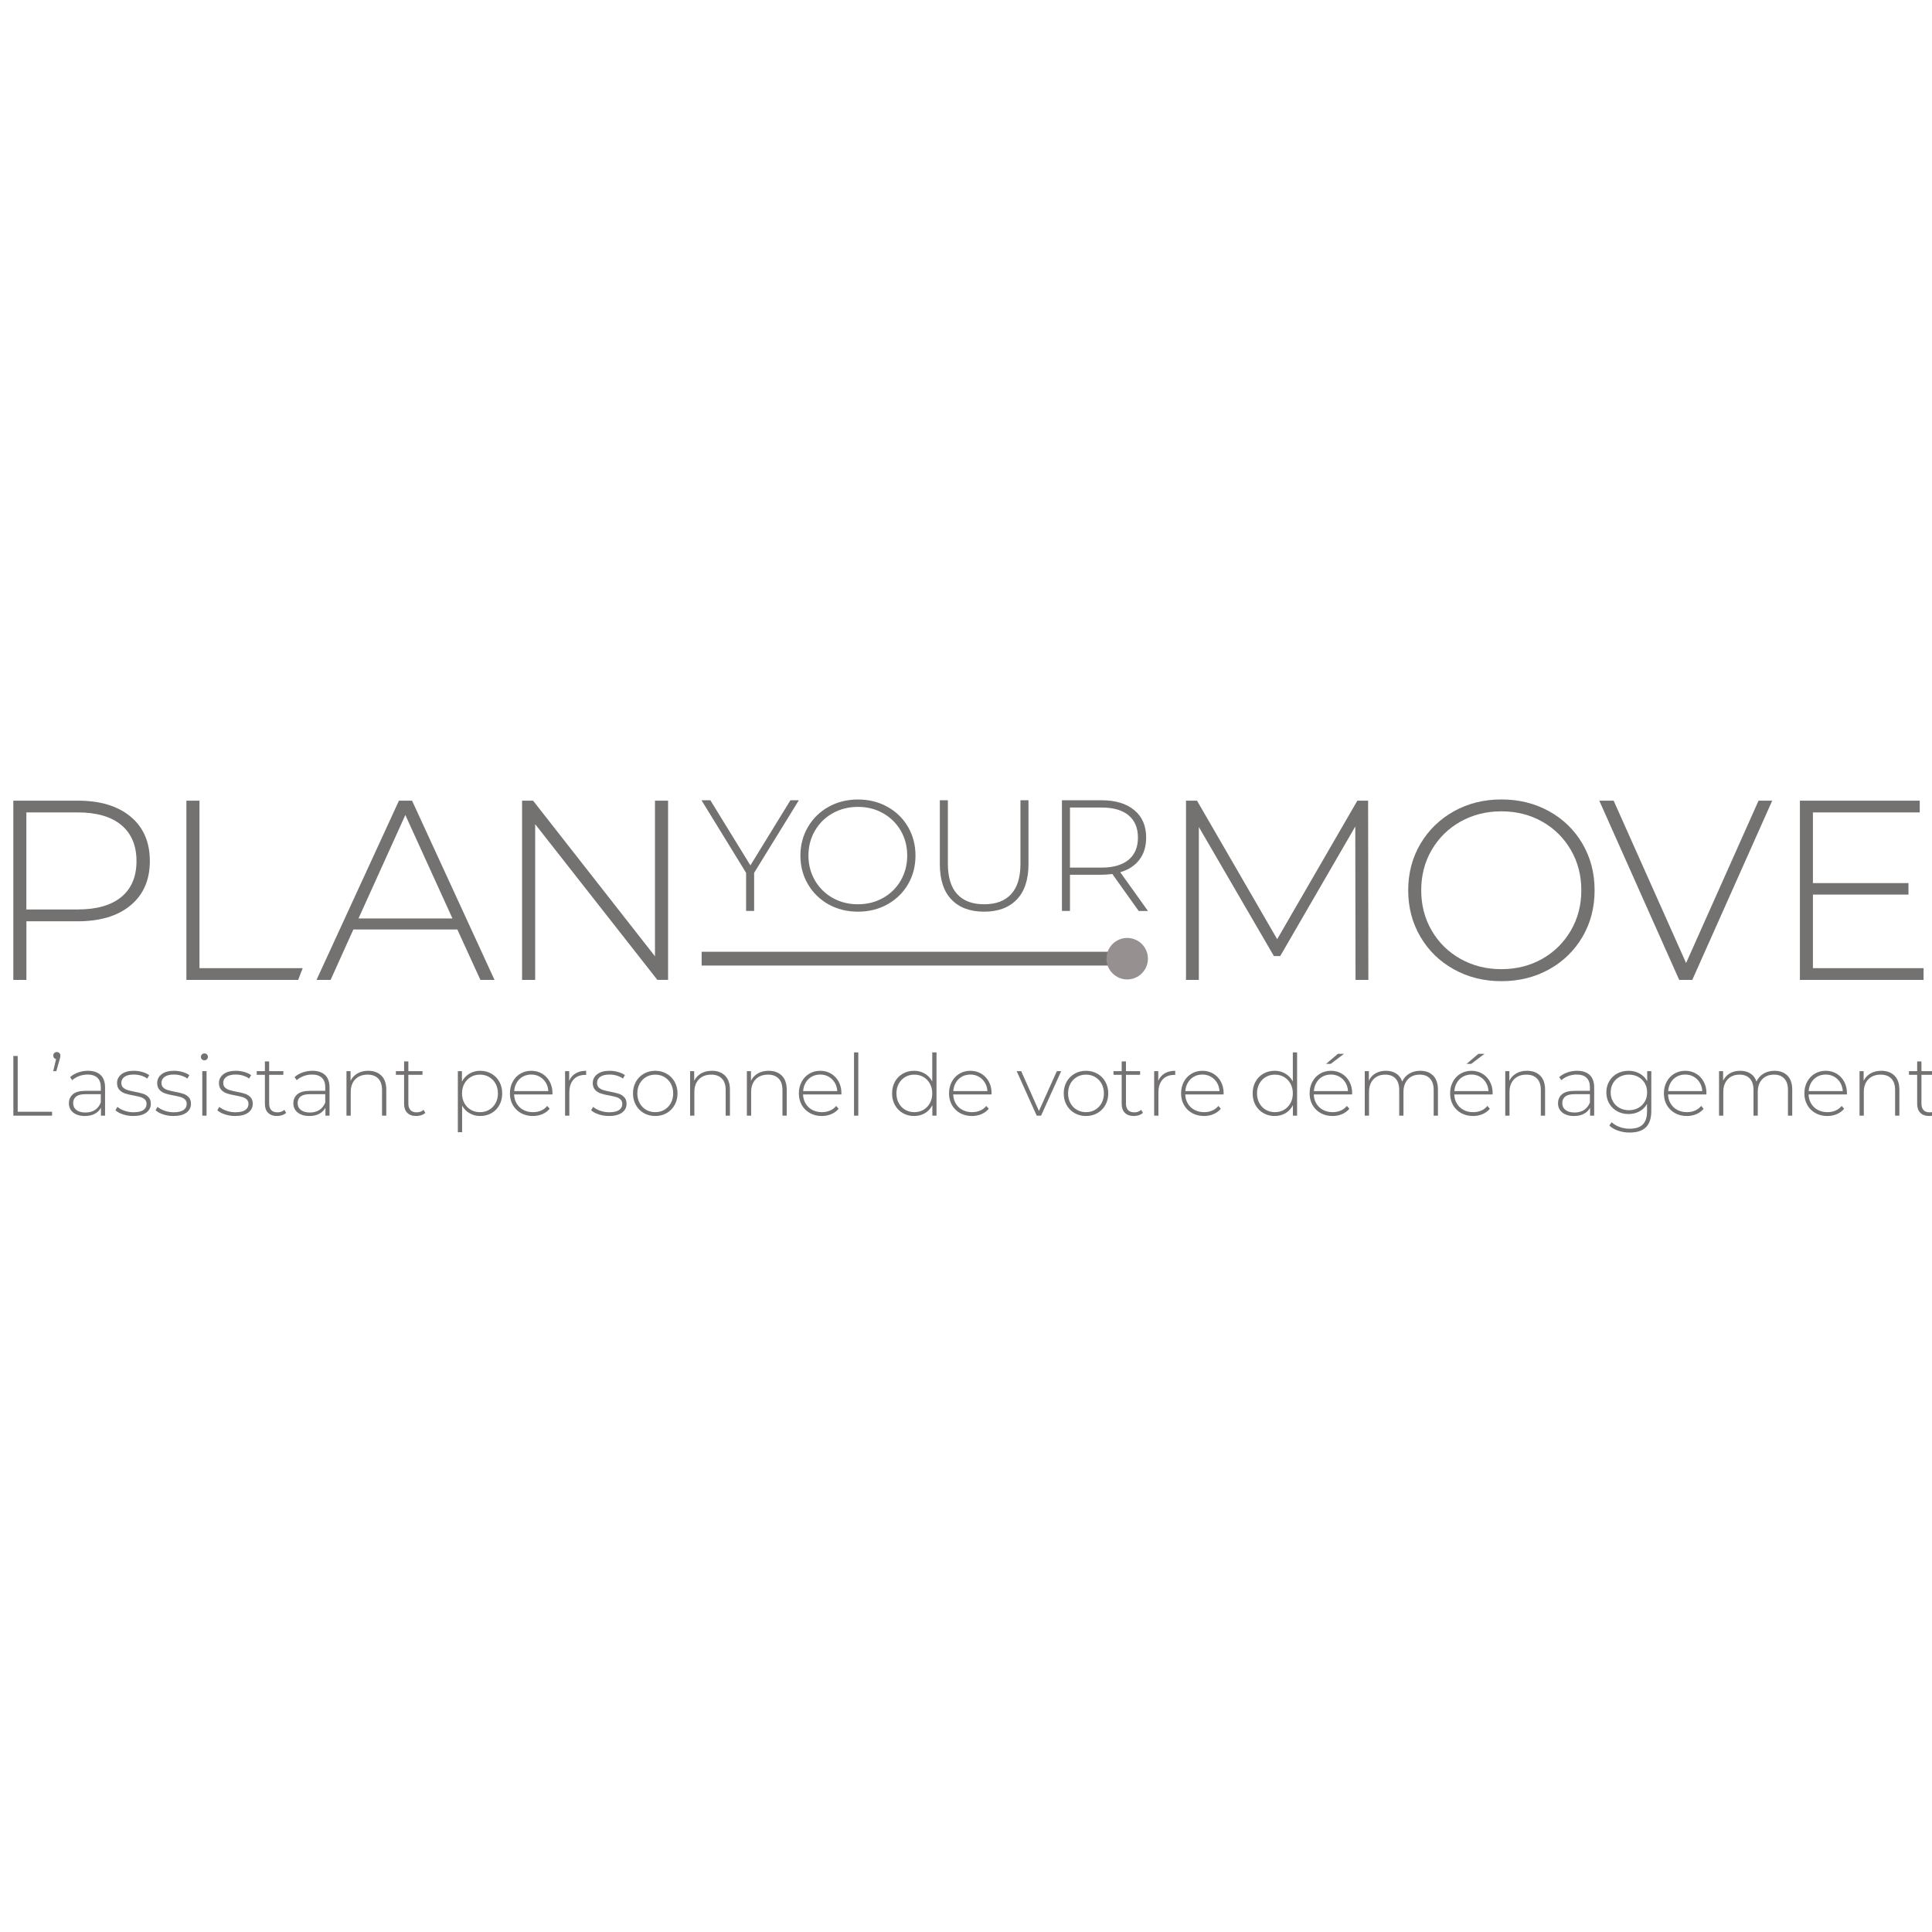 <svg xmlns="http://www.w3.org/2000/svg" width="145" height="145" viewBox="0 0 145 145" fill="none"><g opacity="0.7" clip-path="url(#clip0_179_1179)"><path d="M52.66 71.949H85.096" stroke="#393435" stroke-width="1.035"></path><path d="M86.154 71.951C86.154 72.81 85.457 73.508 84.598 73.508C83.739 73.508 83.041 72.81 83.041 71.951C83.041 71.092 83.739 70.394 84.598 70.394C85.457 70.394 86.154 71.092 86.154 71.951Z" fill="#6B6163"></path><path d="M49.158 60.09V71.773L40.008 60.09H39.183V73.543H40.165V61.855L49.333 73.539H50.14V60.09H49.158ZM26.906 68.931L30.422 61.167L33.958 68.931H26.906ZM36.055 73.543H37.114L30.925 60.09H29.943L23.755 73.543H24.813L26.521 69.757H34.323L36.055 73.543ZM13.989 73.543H22.379L22.716 72.661H14.971V60.09H13.989V73.543ZM5.821 68.257H1.978V60.972H5.821C7.255 60.972 8.351 61.291 9.11 61.926C9.865 62.562 10.244 63.459 10.244 64.627C10.244 65.794 9.865 66.691 9.11 67.317C8.351 67.944 7.259 68.257 5.821 68.257ZM5.821 60.09H1V73.543H1.982V69.144H5.826C7.516 69.144 8.844 68.746 9.803 67.944C10.766 67.142 11.246 66.036 11.246 64.627C11.246 63.203 10.766 62.093 9.803 61.291C8.84 60.489 7.516 60.09 5.821 60.09Z" fill="#393435"></path><path d="M136.064 72.661V67.142H143.234V66.278H136.064V60.973H144.079V60.09H135.086V73.544H144.368V72.661H136.064ZM131.983 60.09L126.544 72.277L121.106 60.09H120.029L126.027 73.544H127.009L133.008 60.09H131.983ZM112.682 72.737C111.553 72.737 110.533 72.481 109.617 71.968C108.701 71.456 107.98 70.749 107.453 69.842C106.926 68.941 106.665 67.93 106.665 66.815C106.665 65.699 106.926 64.689 107.453 63.787C107.98 62.885 108.696 62.178 109.617 61.661C110.533 61.148 111.553 60.892 112.682 60.892C113.812 60.892 114.827 61.148 115.739 61.661C116.65 62.173 117.366 62.88 117.893 63.787C118.42 64.689 118.681 65.699 118.681 66.815C118.681 67.93 118.42 68.941 117.893 69.842C117.366 70.744 116.65 71.456 115.739 71.968C114.827 72.481 113.807 72.737 112.682 72.737ZM112.682 73.639C114.002 73.639 115.193 73.344 116.256 72.756C117.319 72.168 118.154 71.351 118.766 70.317C119.374 69.278 119.677 68.115 119.677 66.819C119.677 65.524 119.374 64.361 118.766 63.322C118.159 62.283 117.319 61.471 116.256 60.883C115.193 60.294 114.002 60 112.682 60C111.363 60 110.172 60.299 109.109 60.892C108.046 61.49 107.211 62.306 106.599 63.341C105.991 64.38 105.688 65.538 105.688 66.819C105.688 68.101 105.991 69.259 106.599 70.298C107.206 71.337 108.041 72.153 109.109 72.746C110.172 73.34 111.363 73.639 112.682 73.639ZM102.698 73.544L102.679 60.09H101.872L95.855 70.488L89.837 60.09H89.012V73.544H89.975V62.069L95.608 71.755H96.083L101.716 62.031L101.735 73.544H102.698Z" fill="#393435"></path><path d="M80.303 65.115V60.607H82.675C83.563 60.607 84.237 60.801 84.707 61.195C85.172 61.584 85.404 62.144 85.404 62.861C85.404 63.582 85.172 64.137 84.707 64.526C84.242 64.915 83.563 65.115 82.675 65.115H80.303ZM86.154 68.366L84.075 65.461C84.702 65.281 85.181 64.963 85.518 64.517C85.855 64.071 86.021 63.52 86.021 62.861C86.021 61.983 85.727 61.295 85.129 60.801C84.536 60.308 83.719 60.061 82.675 60.061H79.7V68.366H80.303V65.651H82.675C82.922 65.651 83.188 65.632 83.482 65.594L85.461 68.37H86.154V68.366ZM73.858 68.422C74.912 68.422 75.728 68.119 76.312 67.511C76.895 66.904 77.19 66.012 77.19 64.844V60.061H76.587V64.821C76.587 65.841 76.354 66.605 75.885 67.108C75.419 67.616 74.746 67.867 73.868 67.867C72.98 67.867 72.306 67.616 71.841 67.108C71.376 66.6 71.139 65.841 71.139 64.821V60.061H70.536V64.844C70.536 66.016 70.826 66.904 71.409 67.511C71.989 68.119 72.805 68.422 73.858 68.422ZM64.391 67.867C63.693 67.867 63.062 67.711 62.497 67.393C61.933 67.075 61.487 66.638 61.164 66.083C60.841 65.523 60.675 64.901 60.675 64.213C60.675 63.525 60.837 62.903 61.164 62.343C61.487 61.788 61.933 61.347 62.497 61.034C63.062 60.716 63.693 60.559 64.391 60.559C65.088 60.559 65.715 60.716 66.275 61.034C66.835 61.352 67.281 61.788 67.604 62.343C67.926 62.903 68.088 63.525 68.088 64.213C68.088 64.901 67.926 65.523 67.604 66.083C67.281 66.638 66.835 67.079 66.275 67.393C65.715 67.706 65.084 67.867 64.391 67.867ZM64.391 68.422C65.207 68.422 65.943 68.242 66.597 67.877C67.252 67.511 67.77 67.013 68.145 66.372C68.519 65.732 68.709 65.01 68.709 64.213C68.709 63.416 68.519 62.695 68.145 62.054C67.77 61.413 67.252 60.91 66.597 60.55C65.943 60.184 65.207 60.004 64.391 60.004C63.575 60.004 62.839 60.189 62.184 60.554C61.529 60.92 61.012 61.428 60.637 62.068C60.262 62.709 60.072 63.425 60.072 64.213C60.072 65.006 60.262 65.722 60.637 66.363C61.012 67.004 61.529 67.507 62.184 67.877C62.839 68.237 63.575 68.422 64.391 68.422ZM59.954 60.061H59.323L56.319 64.949L53.315 60.061H52.65L55.996 65.509V68.366H56.599V65.509L59.954 60.061Z" fill="#393435"></path><path d="M3.908 83.733V83.438H1.328V79.251H1.002V83.733H3.908ZM4.226 80.391L4.475 79.52C4.493 79.461 4.506 79.407 4.517 79.36C4.528 79.313 4.533 79.269 4.533 79.226C4.533 79.153 4.507 79.09 4.456 79.037C4.405 78.984 4.341 78.957 4.264 78.957C4.187 78.957 4.123 78.983 4.072 79.034C4.021 79.085 3.995 79.149 3.995 79.226C3.995 79.294 4.015 79.351 4.053 79.396C4.091 79.44 4.143 79.471 4.207 79.488L3.995 80.391H4.226ZM6.374 83.758C6.66 83.758 6.905 83.704 7.11 83.595C7.315 83.486 7.471 83.334 7.578 83.137V83.733H7.885V81.614C7.885 81.204 7.774 80.894 7.552 80.682C7.33 80.471 7.012 80.365 6.598 80.365C6.342 80.365 6.097 80.407 5.862 80.49C5.627 80.573 5.427 80.69 5.26 80.839L5.42 81.07C5.561 80.942 5.733 80.839 5.936 80.762C6.138 80.686 6.351 80.647 6.573 80.647C6.897 80.647 7.143 80.728 7.312 80.89C7.481 81.052 7.565 81.289 7.565 81.601V81.87H6.419C5.984 81.87 5.667 81.956 5.468 82.129C5.27 82.302 5.171 82.527 5.171 82.805C5.171 83.09 5.278 83.321 5.494 83.496C5.709 83.671 6.003 83.758 6.374 83.758ZM6.419 83.496C6.124 83.496 5.896 83.433 5.734 83.307C5.572 83.181 5.491 83.009 5.491 82.792C5.491 82.582 5.564 82.418 5.712 82.299C5.859 82.179 6.097 82.12 6.425 82.12H7.565V82.747C7.467 82.99 7.321 83.176 7.126 83.304C6.932 83.432 6.696 83.496 6.419 83.496ZM10.001 83.758C10.419 83.758 10.744 83.675 10.974 83.509C11.205 83.342 11.32 83.12 11.32 82.843C11.32 82.634 11.264 82.469 11.154 82.35C11.043 82.231 10.907 82.144 10.747 82.091C10.587 82.037 10.377 81.987 10.117 81.94C9.882 81.893 9.699 81.85 9.569 81.809C9.439 81.769 9.329 81.707 9.239 81.623C9.15 81.54 9.105 81.424 9.105 81.275C9.105 81.087 9.184 80.935 9.342 80.82C9.5 80.705 9.735 80.647 10.046 80.647C10.23 80.647 10.409 80.673 10.584 80.724C10.759 80.775 10.915 80.85 11.051 80.948L11.198 80.692C11.066 80.594 10.895 80.515 10.686 80.455C10.477 80.395 10.266 80.365 10.053 80.365C9.647 80.365 9.334 80.452 9.115 80.625C8.895 80.797 8.785 81.016 8.785 81.281C8.785 81.499 8.843 81.669 8.958 81.793C9.073 81.917 9.212 82.006 9.374 82.062C9.536 82.117 9.749 82.169 10.014 82.216C10.24 82.258 10.417 82.299 10.545 82.337C10.673 82.376 10.781 82.435 10.869 82.516C10.956 82.597 11 82.708 11 82.849C11 83.046 10.92 83.199 10.76 83.31C10.6 83.421 10.351 83.477 10.014 83.477C9.779 83.477 9.554 83.438 9.339 83.361C9.123 83.285 8.947 83.189 8.811 83.073L8.663 83.329C8.8 83.453 8.99 83.556 9.233 83.637C9.476 83.718 9.732 83.758 10.001 83.758ZM13.014 83.758C13.432 83.758 13.756 83.675 13.987 83.509C14.217 83.342 14.333 83.12 14.333 82.843C14.333 82.634 14.277 82.469 14.166 82.35C14.055 82.231 13.92 82.144 13.76 82.091C13.6 82.037 13.389 81.987 13.129 81.94C12.894 81.893 12.712 81.85 12.582 81.809C12.452 81.769 12.342 81.707 12.252 81.623C12.162 81.54 12.118 81.424 12.118 81.275C12.118 81.087 12.197 80.935 12.354 80.82C12.512 80.705 12.747 80.647 13.059 80.647C13.242 80.647 13.421 80.673 13.596 80.724C13.771 80.775 13.927 80.85 14.064 80.948L14.211 80.692C14.079 80.594 13.908 80.515 13.699 80.455C13.49 80.395 13.278 80.365 13.065 80.365C12.66 80.365 12.347 80.452 12.127 80.625C11.907 80.797 11.797 81.016 11.797 81.281C11.797 81.499 11.855 81.669 11.97 81.793C12.086 81.917 12.224 82.006 12.386 82.062C12.549 82.117 12.762 82.169 13.027 82.216C13.253 82.258 13.43 82.299 13.558 82.337C13.686 82.376 13.794 82.435 13.881 82.516C13.969 82.597 14.012 82.708 14.012 82.849C14.012 83.046 13.932 83.199 13.772 83.31C13.612 83.421 13.364 83.477 13.027 83.477C12.792 83.477 12.567 83.438 12.351 83.361C12.136 83.285 11.96 83.189 11.823 83.073L11.676 83.329C11.812 83.453 12.002 83.556 12.246 83.637C12.489 83.718 12.745 83.758 13.014 83.758ZM15.341 79.578C15.414 79.578 15.476 79.552 15.527 79.501C15.578 79.45 15.604 79.388 15.604 79.316C15.604 79.243 15.578 79.182 15.527 79.133C15.476 79.084 15.414 79.059 15.341 79.059C15.269 79.059 15.207 79.085 15.156 79.136C15.105 79.188 15.079 79.249 15.079 79.322C15.079 79.394 15.105 79.455 15.156 79.504C15.207 79.553 15.269 79.578 15.341 79.578ZM15.502 83.733V80.391H15.181V83.733H15.502ZM17.65 83.758C18.068 83.758 18.392 83.675 18.623 83.509C18.853 83.342 18.969 83.12 18.969 82.843C18.969 82.634 18.913 82.469 18.802 82.35C18.691 82.231 18.556 82.144 18.396 82.091C18.236 82.037 18.025 81.987 17.765 81.94C17.53 81.893 17.348 81.85 17.218 81.809C17.087 81.769 16.978 81.707 16.888 81.623C16.798 81.54 16.754 81.424 16.754 81.275C16.754 81.087 16.832 80.935 16.99 80.82C17.148 80.705 17.383 80.647 17.695 80.647C17.878 80.647 18.057 80.673 18.232 80.724C18.407 80.775 18.563 80.85 18.7 80.948L18.847 80.692C18.715 80.594 18.544 80.515 18.335 80.455C18.126 80.395 17.914 80.365 17.701 80.365C17.296 80.365 16.983 80.452 16.763 80.625C16.543 80.797 16.433 81.016 16.433 81.281C16.433 81.499 16.491 81.669 16.606 81.793C16.722 81.917 16.86 82.006 17.022 82.062C17.185 82.117 17.398 82.169 17.663 82.216C17.889 82.258 18.066 82.299 18.194 82.337C18.322 82.376 18.43 82.435 18.517 82.516C18.605 82.597 18.648 82.708 18.648 82.849C18.648 83.046 18.569 83.199 18.408 83.31C18.248 83.421 18 83.477 17.663 83.477C17.428 83.477 17.203 83.438 16.987 83.361C16.772 83.285 16.596 83.189 16.459 83.073L16.312 83.329C16.448 83.453 16.638 83.556 16.882 83.637C17.125 83.718 17.381 83.758 17.65 83.758ZM20.79 83.758C20.923 83.758 21.05 83.738 21.171 83.698C21.293 83.657 21.394 83.598 21.475 83.522L21.341 83.297C21.204 83.421 21.032 83.483 20.822 83.483C20.618 83.483 20.463 83.427 20.358 83.313C20.254 83.2 20.201 83.035 20.201 82.817V80.666H21.264V80.391H20.201V79.661H19.881V80.391H19.267V80.666H19.881V82.849C19.881 83.135 19.96 83.358 20.118 83.518C20.276 83.678 20.5 83.758 20.79 83.758ZM23.22 83.758C23.506 83.758 23.752 83.704 23.957 83.595C24.162 83.486 24.317 83.334 24.424 83.137V83.733H24.731V81.614C24.731 81.204 24.62 80.894 24.398 80.682C24.176 80.471 23.858 80.365 23.445 80.365C23.188 80.365 22.943 80.407 22.708 80.49C22.474 80.573 22.273 80.69 22.107 80.839L22.267 81.07C22.407 80.942 22.579 80.839 22.782 80.762C22.985 80.686 23.197 80.647 23.419 80.647C23.743 80.647 23.99 80.728 24.158 80.89C24.327 81.052 24.411 81.289 24.411 81.601V81.87H23.265C22.83 81.87 22.513 81.956 22.315 82.129C22.116 82.302 22.017 82.527 22.017 82.805C22.017 83.09 22.125 83.321 22.34 83.496C22.556 83.671 22.849 83.758 23.22 83.758ZM23.265 83.496C22.971 83.496 22.742 83.433 22.58 83.307C22.418 83.181 22.337 83.009 22.337 82.792C22.337 82.582 22.411 82.418 22.558 82.299C22.705 82.179 22.943 82.12 23.272 82.12H24.411V82.747C24.313 82.99 24.167 83.176 23.973 83.304C23.779 83.432 23.543 83.496 23.265 83.496ZM26.323 83.733V81.953C26.323 81.556 26.436 81.24 26.662 81.006C26.888 80.771 27.198 80.653 27.59 80.653C27.932 80.653 28.197 80.752 28.387 80.948C28.577 81.144 28.672 81.43 28.672 81.806V83.733H28.992V81.78C28.992 81.323 28.87 80.974 28.627 80.73C28.384 80.487 28.053 80.365 27.635 80.365C27.323 80.365 27.053 80.432 26.825 80.564C26.597 80.696 26.425 80.88 26.31 81.114V80.391H26.003V83.733H26.323ZM31.236 83.758C31.369 83.758 31.496 83.738 31.617 83.698C31.739 83.657 31.84 83.598 31.922 83.522L31.787 83.297C31.651 83.421 31.478 83.483 31.268 83.483C31.064 83.483 30.909 83.427 30.804 83.313C30.7 83.2 30.648 83.035 30.648 82.817V80.666H31.71V80.391H30.648V79.661H30.328V80.391H29.713V80.666H30.328V82.849C30.328 83.135 30.406 83.358 30.564 83.518C30.722 83.678 30.946 83.758 31.236 83.758ZM34.682 84.975V82.971C34.814 83.219 35 83.412 35.239 83.55C35.478 83.689 35.745 83.758 36.039 83.758C36.35 83.758 36.632 83.687 36.884 83.544C37.136 83.401 37.333 83.2 37.476 82.942C37.619 82.684 37.691 82.391 37.691 82.062C37.691 81.733 37.619 81.441 37.476 81.185C37.333 80.929 37.136 80.728 36.884 80.583C36.632 80.438 36.35 80.365 36.039 80.365C35.74 80.365 35.47 80.437 35.229 80.58C34.988 80.723 34.801 80.922 34.669 81.178V80.391H34.362V84.975H34.682ZM36.02 83.47C35.764 83.47 35.534 83.41 35.332 83.291C35.129 83.171 34.969 83.005 34.851 82.792C34.734 82.578 34.675 82.335 34.675 82.062C34.675 81.789 34.734 81.546 34.851 81.332C34.969 81.119 35.129 80.952 35.332 80.833C35.534 80.713 35.764 80.653 36.02 80.653C36.276 80.653 36.506 80.713 36.711 80.833C36.916 80.952 37.077 81.119 37.194 81.332C37.312 81.546 37.37 81.789 37.37 82.062C37.37 82.335 37.312 82.578 37.194 82.792C37.077 83.005 36.916 83.171 36.711 83.291C36.506 83.41 36.276 83.47 36.02 83.47ZM39.993 83.758C40.249 83.758 40.487 83.711 40.706 83.618C40.926 83.524 41.109 83.389 41.254 83.214L41.068 83.003C40.944 83.157 40.79 83.273 40.604 83.352C40.418 83.431 40.217 83.47 39.999 83.47C39.734 83.47 39.496 83.415 39.285 83.304C39.074 83.193 38.906 83.036 38.783 82.833C38.659 82.631 38.593 82.399 38.584 82.139H41.459L41.465 82.049C41.465 81.725 41.396 81.434 41.257 81.178C41.118 80.922 40.928 80.723 40.687 80.58C40.446 80.437 40.174 80.365 39.871 80.365C39.568 80.365 39.295 80.438 39.051 80.583C38.808 80.728 38.617 80.93 38.479 81.188C38.34 81.446 38.27 81.737 38.27 82.062C38.27 82.391 38.344 82.683 38.491 82.939C38.639 83.195 38.842 83.396 39.103 83.541C39.363 83.686 39.66 83.758 39.993 83.758ZM41.151 81.889H38.591C38.608 81.65 38.673 81.436 38.786 81.246C38.899 81.056 39.049 80.909 39.237 80.804C39.425 80.699 39.636 80.647 39.871 80.647C40.106 80.647 40.317 80.7 40.505 80.807C40.693 80.914 40.844 81.061 40.959 81.249C41.075 81.437 41.139 81.65 41.151 81.889ZM42.73 83.733V81.992C42.73 81.578 42.834 81.254 43.044 81.022C43.253 80.789 43.543 80.673 43.914 80.673L43.991 80.679V80.365C43.679 80.365 43.415 80.43 43.197 80.561C42.98 80.691 42.819 80.878 42.717 81.121V80.391H42.41V83.733H42.73ZM45.704 83.758C46.122 83.758 46.447 83.675 46.677 83.509C46.908 83.342 47.023 83.12 47.023 82.843C47.023 82.634 46.967 82.469 46.856 82.35C46.745 82.231 46.61 82.144 46.45 82.091C46.29 82.037 46.08 81.987 45.819 81.94C45.584 81.893 45.402 81.85 45.272 81.809C45.142 81.769 45.032 81.707 44.942 81.623C44.853 81.54 44.808 81.424 44.808 81.275C44.808 81.087 44.887 80.935 45.045 80.82C45.203 80.705 45.437 80.647 45.749 80.647C45.932 80.647 46.112 80.673 46.287 80.724C46.462 80.775 46.617 80.85 46.754 80.948L46.901 80.692C46.769 80.594 46.598 80.515 46.389 80.455C46.18 80.395 45.969 80.365 45.755 80.365C45.35 80.365 45.037 80.452 44.817 80.625C44.598 80.797 44.488 81.016 44.488 81.281C44.488 81.499 44.545 81.669 44.661 81.793C44.776 81.917 44.914 82.006 45.077 82.062C45.239 82.117 45.452 82.169 45.717 82.216C45.943 82.258 46.12 82.299 46.248 82.337C46.376 82.376 46.484 82.435 46.572 82.516C46.659 82.597 46.703 82.708 46.703 82.849C46.703 83.046 46.623 83.199 46.463 83.31C46.303 83.421 46.054 83.477 45.717 83.477C45.482 83.477 45.257 83.438 45.041 83.361C44.826 83.285 44.65 83.189 44.513 83.073L44.366 83.329C44.503 83.453 44.693 83.556 44.936 83.637C45.179 83.718 45.435 83.758 45.704 83.758ZM49.178 83.758C49.493 83.758 49.778 83.686 50.032 83.541C50.286 83.396 50.486 83.194 50.631 82.936C50.776 82.677 50.848 82.386 50.848 82.062C50.848 81.737 50.776 81.446 50.631 81.188C50.486 80.93 50.286 80.728 50.032 80.583C49.778 80.438 49.493 80.365 49.178 80.365C48.862 80.365 48.577 80.438 48.323 80.583C48.069 80.728 47.87 80.93 47.724 81.188C47.579 81.446 47.507 81.737 47.507 82.062C47.507 82.386 47.579 82.677 47.724 82.936C47.87 83.194 48.069 83.396 48.323 83.541C48.577 83.686 48.862 83.758 49.178 83.758ZM49.178 83.47C48.922 83.47 48.692 83.41 48.489 83.291C48.287 83.171 48.127 83.005 48.009 82.792C47.892 82.578 47.833 82.335 47.833 82.062C47.833 81.789 47.892 81.546 48.009 81.332C48.127 81.119 48.287 80.952 48.489 80.833C48.692 80.713 48.922 80.653 49.178 80.653C49.434 80.653 49.663 80.713 49.866 80.833C50.069 80.952 50.228 81.119 50.346 81.332C50.463 81.546 50.522 81.789 50.522 82.062C50.522 82.335 50.463 82.578 50.346 82.792C50.228 83.005 50.069 83.171 49.866 83.291C49.663 83.41 49.434 83.47 49.178 83.47ZM52.113 83.733V81.953C52.113 81.556 52.226 81.24 52.453 81.006C52.679 80.771 52.988 80.653 53.381 80.653C53.722 80.653 53.988 80.752 54.178 80.948C54.368 81.144 54.463 81.43 54.463 81.806V83.733H54.783V81.78C54.783 81.323 54.661 80.974 54.418 80.73C54.175 80.487 53.844 80.365 53.426 80.365C53.114 80.365 52.844 80.432 52.616 80.564C52.388 80.696 52.216 80.88 52.1 81.114V80.391H51.793V83.733H52.113ZM56.374 83.733V81.953C56.374 81.556 56.487 81.24 56.714 81.006C56.94 80.771 57.249 80.653 57.642 80.653C57.983 80.653 58.249 80.752 58.439 80.948C58.629 81.144 58.724 81.43 58.724 81.806V83.733H59.044V81.78C59.044 81.323 58.922 80.974 58.679 80.73C58.436 80.487 58.105 80.365 57.687 80.365C57.375 80.365 57.105 80.432 56.877 80.564C56.648 80.696 56.477 80.88 56.361 81.114V80.391H56.054V83.733H56.374ZM61.679 83.758C61.935 83.758 62.173 83.711 62.392 83.618C62.612 83.524 62.795 83.389 62.94 83.214L62.754 83.003C62.63 83.157 62.476 83.273 62.29 83.352C62.104 83.431 61.903 83.47 61.685 83.47C61.42 83.47 61.182 83.415 60.971 83.304C60.76 83.193 60.592 83.036 60.469 82.833C60.345 82.631 60.279 82.399 60.27 82.139H63.145L63.151 82.049C63.151 81.725 63.082 81.434 62.943 81.178C62.804 80.922 62.614 80.723 62.373 80.58C62.132 80.437 61.86 80.365 61.557 80.365C61.254 80.365 60.981 80.438 60.737 80.583C60.494 80.728 60.303 80.93 60.165 81.188C60.026 81.446 59.956 81.737 59.956 82.062C59.956 82.391 60.03 82.683 60.177 82.939C60.325 83.195 60.528 83.396 60.789 83.541C61.049 83.686 61.346 83.758 61.679 83.758ZM62.837 81.889H60.277C60.294 81.65 60.359 81.436 60.472 81.246C60.585 81.056 60.735 80.909 60.923 80.804C61.111 80.699 61.322 80.647 61.557 80.647C61.792 80.647 62.003 80.7 62.191 80.807C62.379 80.914 62.53 81.061 62.645 81.249C62.761 81.437 62.825 81.65 62.837 81.889ZM64.416 83.733V78.983H64.096V83.733H64.416ZM68.604 83.758C68.907 83.758 69.178 83.688 69.417 83.547C69.656 83.406 69.841 83.206 69.974 82.945V83.733H70.287V78.983H69.967V81.166C69.831 80.914 69.644 80.718 69.407 80.577C69.17 80.436 68.903 80.365 68.604 80.365C68.292 80.365 68.01 80.437 67.759 80.58C67.507 80.723 67.309 80.923 67.167 81.182C67.024 81.44 66.952 81.733 66.952 82.062C66.952 82.391 67.024 82.683 67.167 82.939C67.309 83.195 67.507 83.396 67.759 83.541C68.01 83.686 68.292 83.758 68.604 83.758ZM68.623 83.47C68.367 83.47 68.138 83.41 67.935 83.291C67.732 83.171 67.572 83.005 67.455 82.792C67.337 82.578 67.279 82.335 67.279 82.062C67.279 81.789 67.337 81.546 67.455 81.332C67.572 81.119 67.732 80.952 67.935 80.833C68.138 80.713 68.367 80.653 68.623 80.653C68.879 80.653 69.108 80.713 69.311 80.833C69.514 80.952 69.674 81.119 69.791 81.332C69.909 81.546 69.967 81.789 69.967 82.062C69.967 82.335 69.909 82.578 69.791 82.792C69.674 83.005 69.514 83.171 69.311 83.291C69.108 83.41 68.879 83.47 68.623 83.47ZM72.948 83.758C73.204 83.758 73.442 83.711 73.662 83.618C73.882 83.524 74.064 83.389 74.209 83.214L74.023 83.003C73.9 83.157 73.745 83.273 73.559 83.352C73.374 83.431 73.172 83.47 72.954 83.47C72.69 83.47 72.452 83.415 72.24 83.304C72.029 83.193 71.862 83.036 71.738 82.833C71.614 82.631 71.548 82.399 71.54 82.139H74.414L74.42 82.049C74.42 81.725 74.351 81.434 74.212 81.178C74.073 80.922 73.884 80.723 73.642 80.58C73.401 80.437 73.129 80.365 72.826 80.365C72.523 80.365 72.25 80.438 72.007 80.583C71.764 80.728 71.573 80.93 71.434 81.188C71.295 81.446 71.226 81.737 71.226 82.062C71.226 82.391 71.299 82.683 71.447 82.939C71.594 83.195 71.798 83.396 72.058 83.541C72.318 83.686 72.615 83.758 72.948 83.758ZM74.107 81.889H71.546C71.563 81.65 71.628 81.436 71.741 81.246C71.854 81.056 72.005 80.909 72.192 80.804C72.38 80.699 72.591 80.647 72.826 80.647C73.061 80.647 73.272 80.7 73.46 80.807C73.648 80.914 73.799 81.061 73.915 81.249C74.03 81.437 74.094 81.65 74.107 81.889ZM78.134 83.733L79.645 80.391H79.319L77.974 83.381L76.643 80.391H76.303L77.808 83.733H78.134ZM81.505 83.758C81.821 83.758 82.106 83.686 82.36 83.541C82.614 83.396 82.814 83.194 82.959 82.936C83.104 82.677 83.176 82.386 83.176 82.062C83.176 81.737 83.104 81.446 82.959 81.188C82.814 80.93 82.614 80.728 82.36 80.583C82.106 80.438 81.821 80.365 81.505 80.365C81.19 80.365 80.905 80.438 80.651 80.583C80.397 80.728 80.197 80.93 80.052 81.188C79.907 81.446 79.835 81.737 79.835 82.062C79.835 82.386 79.907 82.677 80.052 82.936C80.197 83.194 80.397 83.396 80.651 83.541C80.905 83.686 81.19 83.758 81.505 83.758ZM81.505 83.47C81.249 83.47 81.02 83.41 80.817 83.291C80.615 83.171 80.454 83.005 80.337 82.792C80.22 82.578 80.161 82.335 80.161 82.062C80.161 81.789 80.22 81.546 80.337 81.332C80.454 81.119 80.615 80.952 80.817 80.833C81.02 80.713 81.249 80.653 81.505 80.653C81.762 80.653 81.991 80.713 82.194 80.833C82.396 80.952 82.556 81.119 82.674 81.332C82.791 81.546 82.85 81.789 82.85 82.062C82.85 82.335 82.791 82.578 82.674 82.792C82.556 83.005 82.396 83.171 82.194 83.291C81.991 83.41 81.762 83.47 81.505 83.47ZM85.094 83.758C85.227 83.758 85.353 83.738 85.475 83.698C85.597 83.657 85.698 83.598 85.779 83.522L85.645 83.297C85.508 83.421 85.335 83.483 85.126 83.483C84.921 83.483 84.767 83.427 84.662 83.313C84.558 83.2 84.505 83.035 84.505 82.817V80.666H85.568V80.391H84.505V79.661H84.185V80.391H83.571V80.666H84.185V82.849C84.185 83.135 84.264 83.358 84.422 83.518C84.58 83.678 84.804 83.758 85.094 83.758ZM86.942 83.733V81.992C86.942 81.578 87.046 81.254 87.255 81.022C87.465 80.789 87.755 80.673 88.126 80.673L88.203 80.679V80.365C87.891 80.365 87.627 80.43 87.409 80.561C87.191 80.691 87.031 80.878 86.929 81.121V80.391H86.622V83.733H86.942ZM90.364 83.758C90.62 83.758 90.858 83.711 91.078 83.618C91.297 83.524 91.48 83.389 91.625 83.214L91.439 83.003C91.316 83.157 91.161 83.273 90.975 83.352C90.79 83.431 90.588 83.47 90.37 83.47C90.106 83.47 89.868 83.415 89.657 83.304C89.445 83.193 89.278 83.036 89.154 82.833C89.03 82.631 88.964 82.399 88.956 82.139H91.83L91.836 82.049C91.836 81.725 91.767 81.434 91.628 81.178C91.49 80.922 91.3 80.723 91.058 80.58C90.817 80.437 90.545 80.365 90.242 80.365C89.939 80.365 89.666 80.438 89.423 80.583C89.18 80.728 88.989 80.93 88.85 81.188C88.711 81.446 88.642 81.737 88.642 82.062C88.642 82.391 88.716 82.683 88.863 82.939C89.01 83.195 89.214 83.396 89.474 83.541C89.734 83.686 90.031 83.758 90.364 83.758ZM91.523 81.889H88.962C88.979 81.65 89.044 81.436 89.157 81.246C89.27 81.056 89.421 80.909 89.609 80.804C89.796 80.699 90.008 80.647 90.242 80.647C90.477 80.647 90.688 80.7 90.876 80.807C91.064 80.914 91.215 81.061 91.331 81.249C91.446 81.437 91.51 81.65 91.523 81.889ZM95.666 83.758C95.969 83.758 96.24 83.688 96.479 83.547C96.718 83.406 96.903 83.206 97.036 82.945V83.733H97.349V78.983H97.029V81.166C96.893 80.914 96.706 80.718 96.469 80.577C96.232 80.436 95.965 80.365 95.666 80.365C95.354 80.365 95.073 80.437 94.821 80.58C94.569 80.723 94.371 80.923 94.228 81.182C94.085 81.44 94.014 81.733 94.014 82.062C94.014 82.391 94.085 82.683 94.228 82.939C94.371 83.195 94.569 83.396 94.821 83.541C95.073 83.686 95.354 83.758 95.666 83.758ZM95.685 83.47C95.429 83.47 95.2 83.41 94.997 83.291C94.794 83.171 94.634 83.005 94.517 82.792C94.399 82.578 94.341 82.335 94.341 82.062C94.341 81.789 94.399 81.546 94.517 81.332C94.634 81.119 94.794 80.952 94.997 80.833C95.2 80.713 95.429 80.653 95.685 80.653C95.941 80.653 96.17 80.713 96.373 80.833C96.576 80.952 96.736 81.119 96.853 81.332C96.971 81.546 97.029 81.789 97.029 82.062C97.029 82.335 96.971 82.578 96.853 82.792C96.736 83.005 96.576 83.171 96.373 83.291C96.17 83.41 95.941 83.47 95.685 83.47ZM99.869 79.847L100.874 79.091H100.413L99.523 79.847H99.869ZM100.01 83.758C100.266 83.758 100.504 83.711 100.724 83.618C100.943 83.524 101.126 83.389 101.271 83.214L101.085 83.003C100.962 83.157 100.807 83.273 100.621 83.352C100.436 83.431 100.234 83.47 100.016 83.47C99.752 83.47 99.514 83.415 99.302 83.304C99.091 83.193 98.924 83.036 98.8 82.833C98.676 82.631 98.61 82.399 98.602 82.139H101.476L101.482 82.049C101.482 81.725 101.413 81.434 101.274 81.178C101.135 80.922 100.946 80.723 100.704 80.58C100.463 80.437 100.191 80.365 99.888 80.365C99.585 80.365 99.312 80.438 99.069 80.583C98.826 80.728 98.635 80.93 98.496 81.188C98.357 81.446 98.288 81.737 98.288 82.062C98.288 82.391 98.361 82.683 98.509 82.939C98.656 83.195 98.86 83.396 99.12 83.541C99.38 83.686 99.677 83.758 100.01 83.758ZM101.169 81.889H98.608C98.625 81.65 98.69 81.436 98.803 81.246C98.916 81.056 99.067 80.909 99.254 80.804C99.442 80.699 99.653 80.647 99.888 80.647C100.123 80.647 100.334 80.7 100.522 80.807C100.71 80.914 100.861 81.061 100.977 81.249C101.092 81.437 101.156 81.65 101.169 81.889ZM102.747 83.733V81.953C102.747 81.556 102.857 81.24 103.077 81.006C103.297 80.771 103.594 80.653 103.97 80.653C104.299 80.653 104.555 80.752 104.738 80.948C104.922 81.144 105.013 81.43 105.013 81.806V83.733H105.333V81.953C105.333 81.556 105.443 81.24 105.663 81.006C105.883 80.771 106.181 80.653 106.556 80.653C106.885 80.653 107.141 80.752 107.324 80.948C107.508 81.144 107.6 81.43 107.6 81.806V83.733H107.92V81.78C107.92 81.323 107.801 80.974 107.564 80.73C107.328 80.487 107.002 80.365 106.588 80.365C106.272 80.365 105.996 80.438 105.759 80.583C105.522 80.728 105.348 80.924 105.237 81.172C105.148 80.907 104.997 80.707 104.786 80.57C104.575 80.434 104.318 80.365 104.015 80.365C103.712 80.365 103.45 80.43 103.23 80.561C103.011 80.691 102.845 80.873 102.734 81.108V80.391H102.427V83.733H102.747ZM110.414 79.847L111.419 79.091H110.958L110.068 79.847H110.414ZM110.555 83.758C110.811 83.758 111.049 83.711 111.268 83.618C111.488 83.524 111.671 83.389 111.816 83.214L111.63 83.003C111.506 83.157 111.352 83.273 111.166 83.352C110.98 83.431 110.779 83.47 110.561 83.47C110.296 83.47 110.058 83.415 109.847 83.304C109.636 83.193 109.468 83.036 109.345 82.833C109.221 82.631 109.155 82.399 109.146 82.139H112.021L112.027 82.049C112.027 81.725 111.958 81.434 111.819 81.178C111.68 80.922 111.49 80.723 111.249 80.58C111.008 80.437 110.736 80.365 110.433 80.365C110.13 80.365 109.857 80.438 109.614 80.583C109.37 80.728 109.179 80.93 109.041 81.188C108.902 81.446 108.833 81.737 108.833 82.062C108.833 82.391 108.906 82.683 109.053 82.939C109.201 83.195 109.404 83.396 109.665 83.541C109.925 83.686 110.222 83.758 110.555 83.758ZM111.713 81.889H109.153C109.17 81.65 109.235 81.436 109.348 81.246C109.461 81.056 109.611 80.909 109.799 80.804C109.987 80.699 110.198 80.647 110.433 80.647C110.668 80.647 110.879 80.7 111.067 80.807C111.255 80.914 111.406 81.061 111.521 81.249C111.637 81.437 111.701 81.65 111.713 81.889ZM113.292 83.733V81.953C113.292 81.556 113.405 81.24 113.631 81.006C113.857 80.771 114.167 80.653 114.559 80.653C114.901 80.653 115.167 80.752 115.356 80.948C115.546 81.144 115.641 81.43 115.641 81.806V83.733H115.961V81.78C115.961 81.323 115.84 80.974 115.597 80.73C115.353 80.487 115.023 80.365 114.604 80.365C114.293 80.365 114.023 80.432 113.794 80.564C113.566 80.696 113.394 80.88 113.279 81.114V80.391H112.972V83.733H113.292ZM118.135 83.758C118.421 83.758 118.667 83.704 118.872 83.595C119.076 83.486 119.232 83.334 119.339 83.137V83.733H119.646V81.614C119.646 81.204 119.535 80.894 119.313 80.682C119.091 80.471 118.773 80.365 118.359 80.365C118.103 80.365 117.858 80.407 117.623 80.49C117.389 80.573 117.188 80.69 117.021 80.839L117.182 81.07C117.322 80.942 117.494 80.839 117.697 80.762C117.9 80.686 118.112 80.647 118.334 80.647C118.658 80.647 118.905 80.728 119.073 80.89C119.242 81.052 119.326 81.289 119.326 81.601V81.87H118.18C117.745 81.87 117.428 81.956 117.23 82.129C117.031 82.302 116.932 82.527 116.932 82.805C116.932 83.09 117.04 83.321 117.255 83.496C117.471 83.671 117.764 83.758 118.135 83.758ZM118.18 83.496C117.886 83.496 117.657 83.433 117.495 83.307C117.333 83.181 117.252 83.009 117.252 82.792C117.252 82.582 117.326 82.418 117.473 82.299C117.62 82.179 117.858 82.12 118.187 82.12H119.326V82.747C119.228 82.99 119.082 83.176 118.888 83.304C118.693 83.432 118.458 83.496 118.18 83.496ZM122.313 85C122.855 85 123.261 84.868 123.529 84.603C123.798 84.339 123.933 83.929 123.933 83.374V80.391H123.625V81.146C123.493 80.899 123.303 80.707 123.056 80.57C122.808 80.434 122.531 80.365 122.223 80.365C121.912 80.365 121.629 80.434 121.375 80.57C121.121 80.707 120.922 80.899 120.777 81.146C120.632 81.394 120.559 81.674 120.559 81.985C120.559 82.297 120.632 82.576 120.777 82.824C120.922 83.071 121.121 83.264 121.375 83.403C121.629 83.542 121.912 83.611 122.223 83.611C122.526 83.611 122.8 83.545 123.043 83.413C123.286 83.28 123.476 83.093 123.613 82.849V83.413C123.613 83.856 123.506 84.184 123.293 84.395C123.079 84.607 122.751 84.712 122.307 84.712C122.042 84.712 121.792 84.669 121.558 84.584C121.323 84.499 121.122 84.379 120.956 84.226L120.783 84.469C120.95 84.635 121.169 84.766 121.442 84.859C121.716 84.953 122.006 85 122.313 85ZM122.249 83.323C121.989 83.323 121.755 83.266 121.548 83.153C121.341 83.04 121.179 82.882 121.062 82.68C120.944 82.477 120.885 82.245 120.885 81.985C120.885 81.725 120.944 81.494 121.062 81.294C121.179 81.093 121.341 80.936 121.548 80.823C121.755 80.71 121.989 80.653 122.249 80.653C122.509 80.653 122.744 80.71 122.953 80.823C123.162 80.936 123.326 81.093 123.443 81.294C123.56 81.494 123.619 81.725 123.619 81.985C123.619 82.245 123.56 82.477 123.443 82.68C123.326 82.882 123.162 83.04 122.953 83.153C122.744 83.266 122.509 83.323 122.249 83.323ZM126.6 83.758C126.856 83.758 127.094 83.711 127.313 83.618C127.533 83.524 127.716 83.389 127.861 83.214L127.675 83.003C127.551 83.157 127.397 83.273 127.211 83.352C127.025 83.431 126.824 83.47 126.606 83.47C126.341 83.47 126.103 83.415 125.892 83.304C125.681 83.193 125.513 83.036 125.39 82.833C125.266 82.631 125.2 82.399 125.191 82.139H128.066L128.072 82.049C128.072 81.725 128.003 81.434 127.864 81.178C127.725 80.922 127.535 80.723 127.294 80.58C127.053 80.437 126.781 80.365 126.478 80.365C126.175 80.365 125.902 80.438 125.659 80.583C125.415 80.728 125.224 80.93 125.086 81.188C124.947 81.446 124.878 81.737 124.878 82.062C124.878 82.391 124.951 82.683 125.098 82.939C125.246 83.195 125.449 83.396 125.71 83.541C125.97 83.686 126.267 83.758 126.6 83.758ZM127.758 81.889H125.198C125.215 81.65 125.28 81.436 125.393 81.246C125.506 81.056 125.656 80.909 125.844 80.804C126.032 80.699 126.243 80.647 126.478 80.647C126.713 80.647 126.924 80.7 127.112 80.807C127.3 80.914 127.451 81.061 127.566 81.249C127.682 81.437 127.746 81.65 127.758 81.889ZM129.337 83.733V81.953C129.337 81.556 129.447 81.24 129.667 81.006C129.886 80.771 130.184 80.653 130.56 80.653C130.888 80.653 131.144 80.752 131.328 80.948C131.511 81.144 131.603 81.43 131.603 81.806V83.733H131.923V81.953C131.923 81.556 132.033 81.24 132.253 81.006C132.473 80.771 132.77 80.653 133.146 80.653C133.475 80.653 133.731 80.752 133.914 80.948C134.098 81.144 134.189 81.43 134.189 81.806V83.733H134.51V81.78C134.51 81.323 134.391 80.974 134.154 80.73C133.917 80.487 133.592 80.365 133.178 80.365C132.862 80.365 132.586 80.438 132.349 80.583C132.112 80.728 131.938 80.924 131.827 81.172C131.738 80.907 131.587 80.707 131.376 80.57C131.165 80.434 130.907 80.365 130.604 80.365C130.301 80.365 130.04 80.43 129.82 80.561C129.6 80.691 129.435 80.873 129.324 81.108V80.391H129.017V83.733H129.337ZM137.144 83.758C137.4 83.758 137.638 83.711 137.858 83.618C138.078 83.524 138.26 83.389 138.406 83.214L138.22 83.003C138.096 83.157 137.941 83.273 137.756 83.352C137.57 83.431 137.368 83.47 137.151 83.47C136.886 83.47 136.648 83.415 136.437 83.304C136.226 83.193 136.058 83.036 135.934 82.833C135.811 82.631 135.745 82.399 135.736 82.139H138.61L138.617 82.049C138.617 81.725 138.547 81.434 138.409 81.178C138.27 80.922 138.08 80.723 137.839 80.58C137.598 80.437 137.326 80.365 137.023 80.365C136.72 80.365 136.447 80.438 136.203 80.583C135.96 80.728 135.769 80.93 135.63 81.188C135.492 81.446 135.422 81.737 135.422 82.062C135.422 82.391 135.496 82.683 135.643 82.939C135.79 83.195 135.994 83.396 136.255 83.541C136.515 83.686 136.812 83.758 137.144 83.758ZM138.303 81.889H135.742C135.759 81.65 135.825 81.436 135.938 81.246C136.051 81.056 136.201 80.909 136.389 80.804C136.577 80.699 136.788 80.647 137.023 80.647C137.257 80.647 137.469 80.7 137.657 80.807C137.844 80.914 137.996 81.061 138.111 81.249C138.226 81.437 138.29 81.65 138.303 81.889ZM139.882 83.733V81.953C139.882 81.556 139.995 81.24 140.221 81.006C140.447 80.771 140.757 80.653 141.149 80.653C141.491 80.653 141.756 80.752 141.946 80.948C142.136 81.144 142.231 81.43 142.231 81.806V83.733H142.551V81.78C142.551 81.323 142.43 80.974 142.186 80.73C141.943 80.487 141.612 80.365 141.194 80.365C140.882 80.365 140.613 80.432 140.384 80.564C140.156 80.696 139.984 80.88 139.869 81.114V80.391H139.562V83.733H139.882ZM144.796 83.758C144.928 83.758 145.055 83.738 145.176 83.698C145.298 83.657 145.399 83.598 145.481 83.522L145.346 83.297C145.21 83.421 145.037 83.483 144.828 83.483C144.623 83.483 144.468 83.427 144.363 83.313C144.259 83.2 144.207 83.035 144.207 82.817V80.666H145.269V80.391H144.207V79.661H143.887V80.391H143.272V80.666H143.887V82.849C143.887 83.135 143.965 83.358 144.123 83.518C144.281 83.678 144.505 83.758 144.796 83.758Z" fill="#393435"></path></g><defs><clipPath id="clip0_179_1179"><rect width="145" height="145" fill="white"></rect></clipPath></defs></svg>